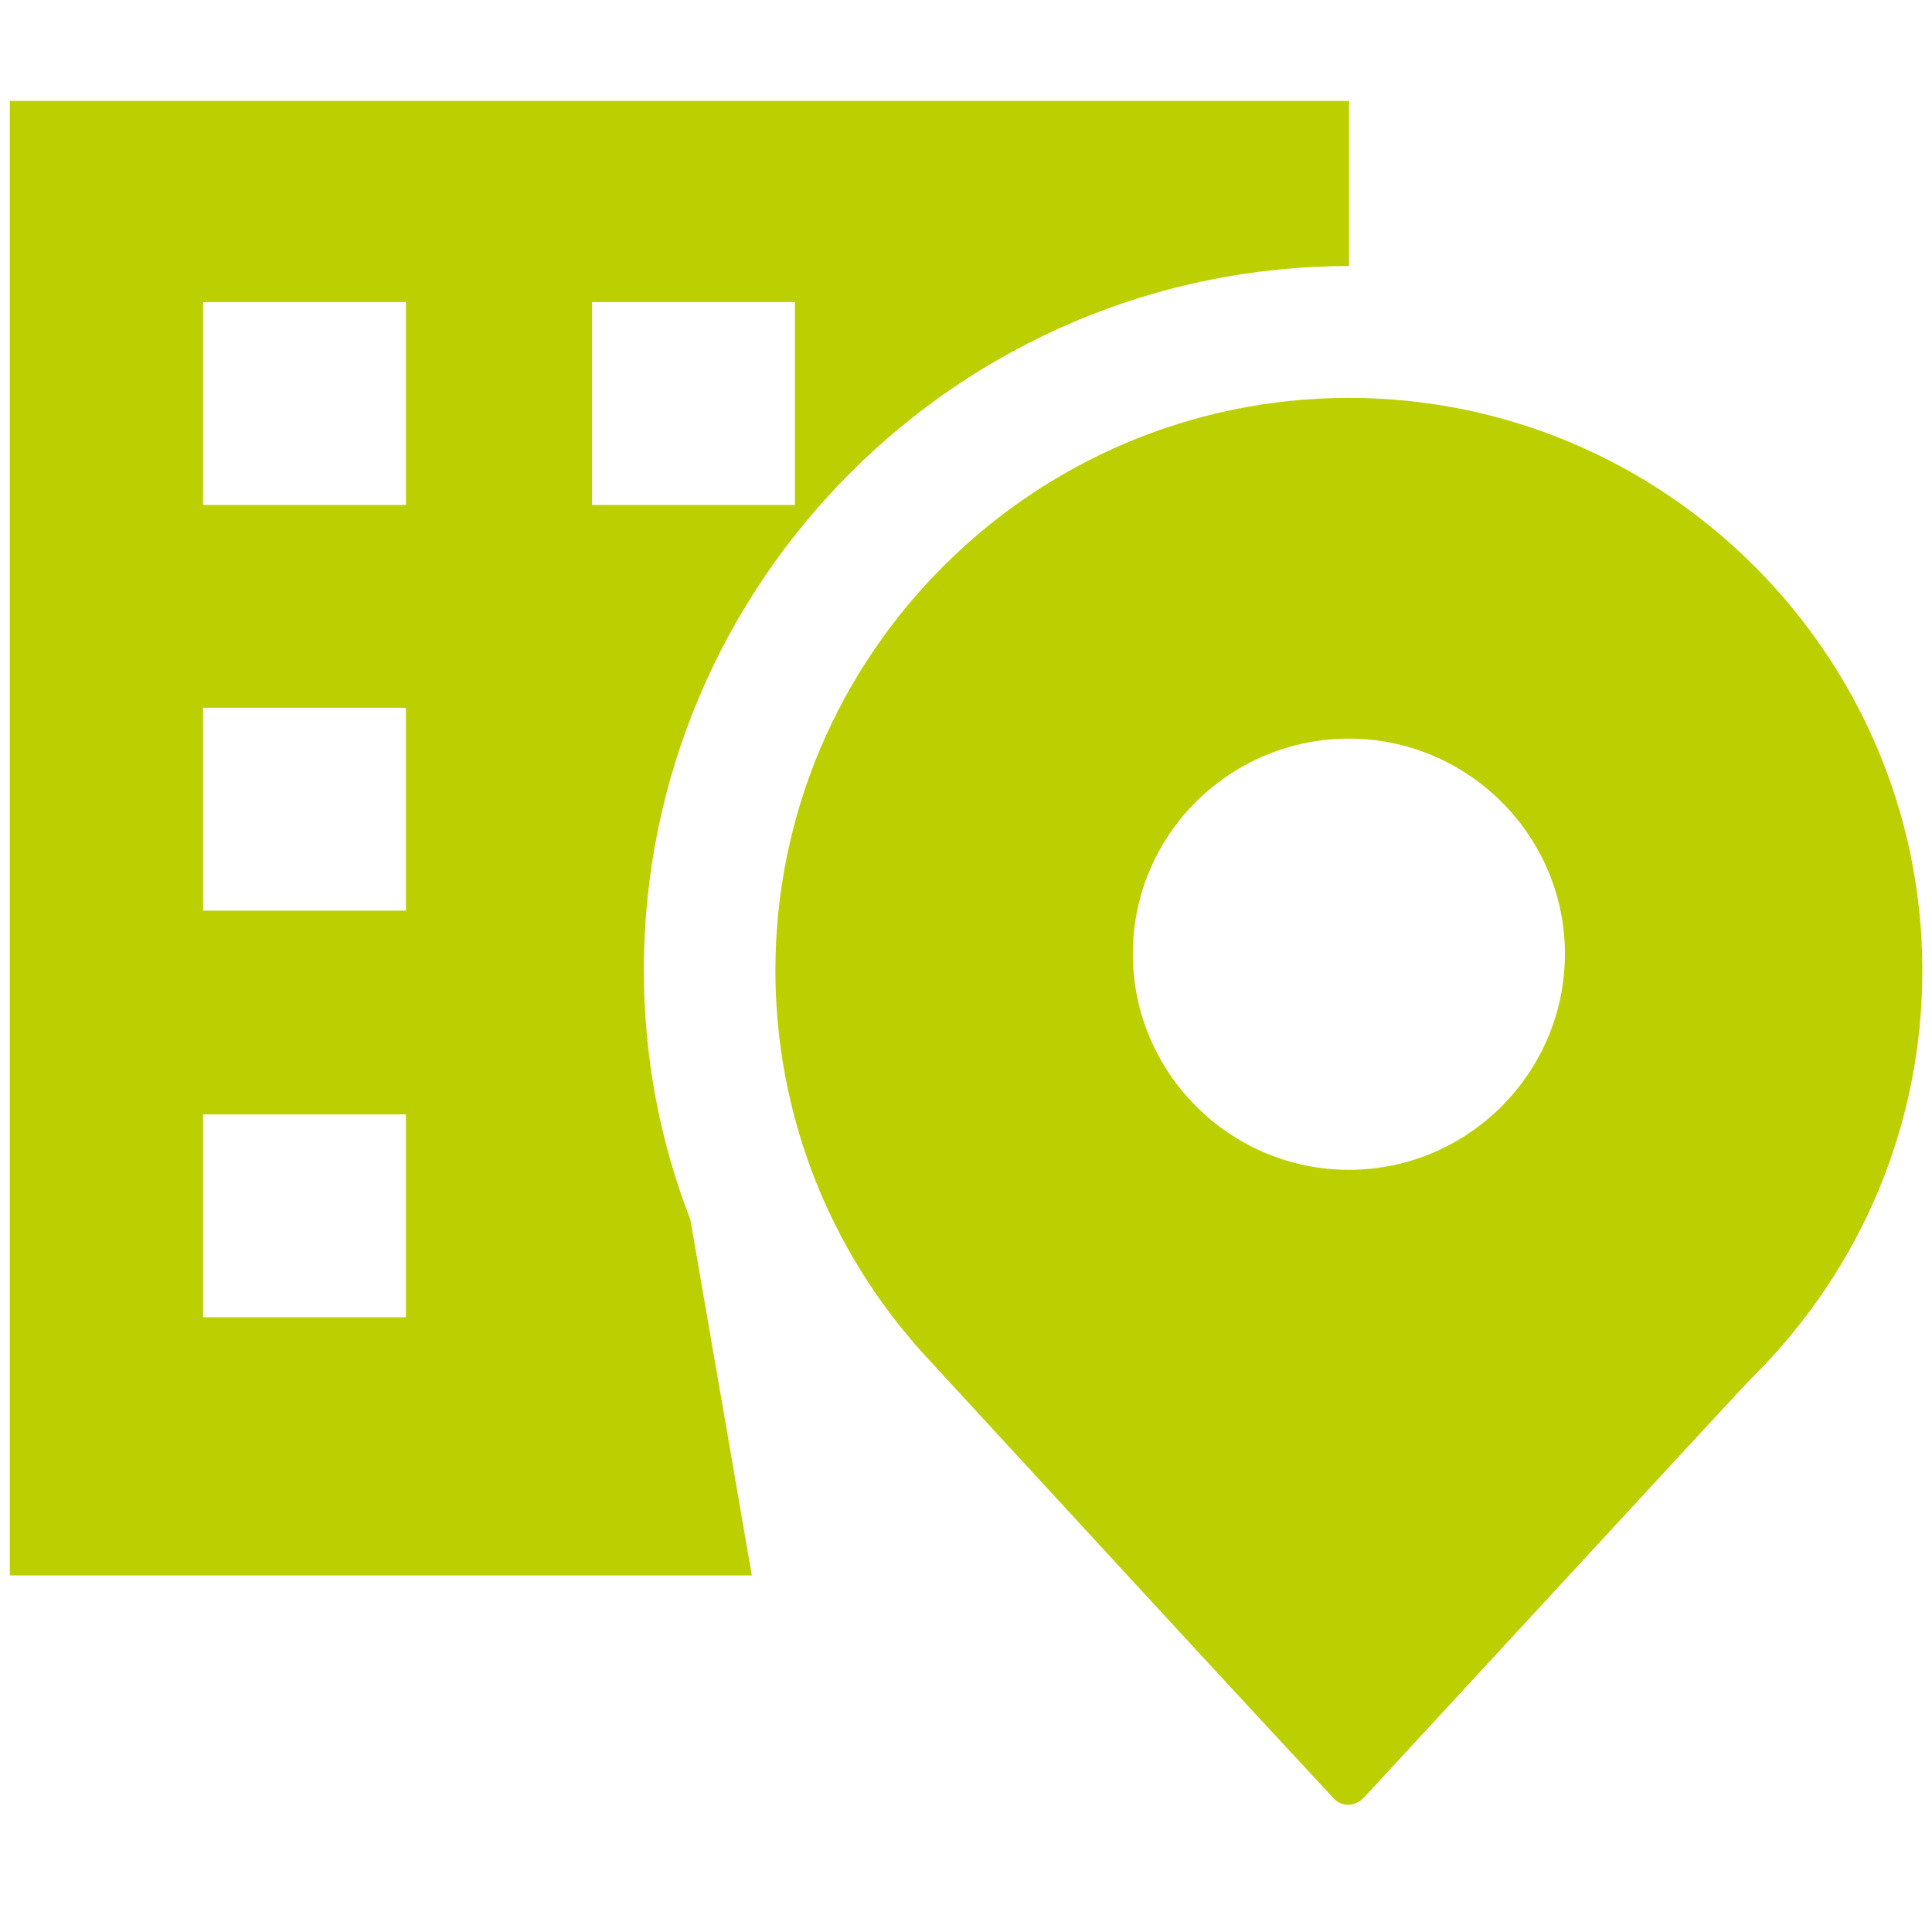 <svg width="20" height="20" viewBox="0 0 20 20" fill="none" xmlns="http://www.w3.org/2000/svg">
<path d="M0.102 1.045V16.309H7.783L7.147 12.627C6.829 11.809 6.665 10.936 6.665 10.045C6.665 6.027 9.938 2.754 13.965 2.754V1.045H0.102ZM4.202 13.636H2.102V11.536H4.202V13.636ZM4.202 9.427H2.102V7.327H4.202V9.427ZM4.202 5.227H2.102V3.127H4.202V5.227ZM8.229 5.227H6.129V3.127H8.229V5.227Z" fill="#BCCF00"/>
<path d="M13.964 4.119C10.691 4.119 8.027 6.783 8.027 10.046C8.027 11.519 8.573 12.928 9.564 14.019C9.573 14.028 10.618 15.165 11.673 16.31C12.736 17.465 13.8 18.61 13.8 18.61C13.836 18.655 13.9 18.683 13.955 18.683C14.018 18.683 14.073 18.655 14.118 18.61C17.936 14.474 18.136 14.255 18.145 14.255C19.273 13.128 19.9 11.637 19.9 10.046C19.9 6.783 17.236 4.119 13.964 4.119ZM13.964 12.11C12.736 12.11 11.727 11.11 11.727 9.874C11.727 8.637 12.736 7.646 13.964 7.646C15.191 7.646 16.2 8.646 16.2 9.874C16.2 11.101 15.2 12.11 13.964 12.11Z" fill="#BCCF00"/>
</svg>
